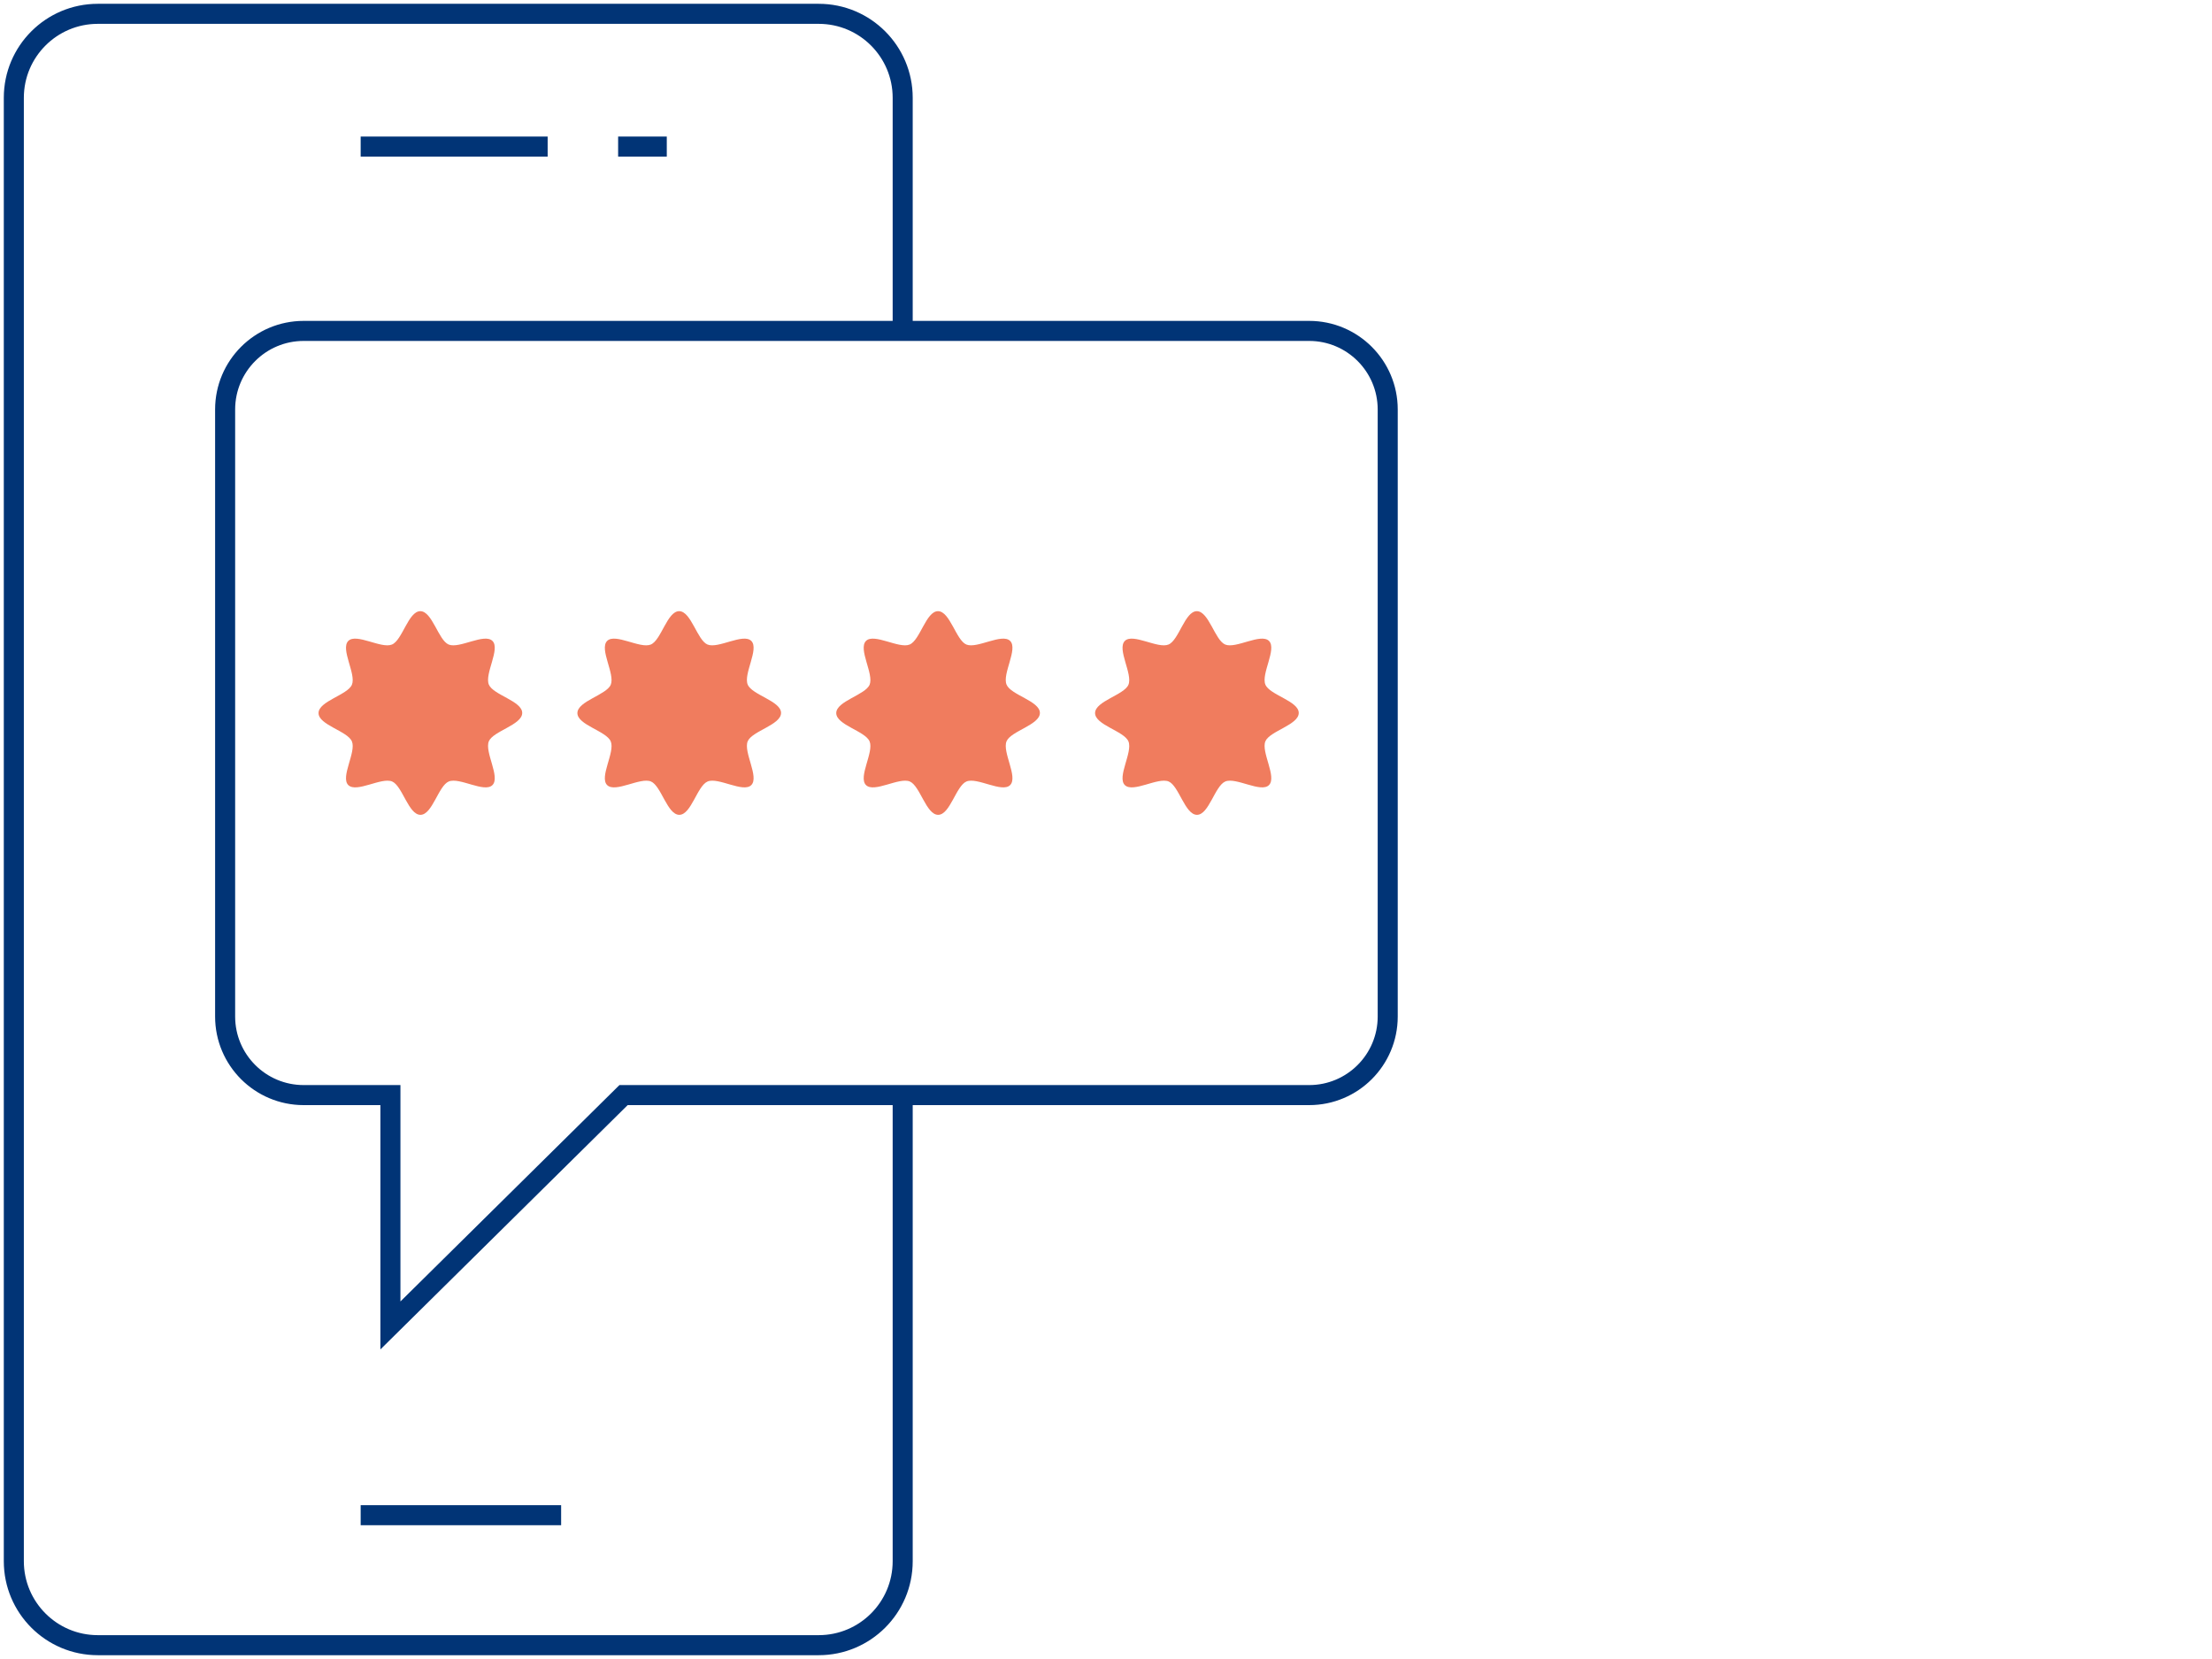<svg width="160" height="120" viewBox="0 0 160 120" fill="none" xmlns="http://www.w3.org/2000/svg">
<path d="M65.294 79.211V112.927C65.294 116.285 62.569 119 59.221 119H7.073C3.715 119 1 116.275 1 112.927V7.073C1 3.715 3.725 1 7.073 1H59.221C62.579 1 65.294 3.725 65.294 7.073V23.936" stroke="#013476" stroke-width="1.45" stroke-miterlimit="10"/>
<path d="M94.696 79.211H45.103L28.24 95.873V79.211H21.965C18.828 79.211 16.284 76.667 16.284 73.53V29.618C16.284 26.48 18.828 23.936 21.965 23.936H94.696C97.833 23.936 100.377 26.48 100.377 29.618V73.53C100.377 76.667 97.833 79.211 94.696 79.211Z" stroke="#013476" stroke-width="1.45" stroke-miterlimit="10"/>
<path d="M37.773 51.569C37.773 52.433 35.671 52.876 35.359 53.62C35.038 54.394 36.204 56.194 35.621 56.787C35.038 57.37 33.238 56.204 32.463 56.526C31.709 56.838 31.277 58.939 30.412 58.939C29.547 58.939 29.105 56.838 28.361 56.526C27.587 56.204 25.787 57.37 25.193 56.787C24.61 56.204 25.777 54.404 25.455 53.63C25.143 52.876 23.041 52.443 23.041 51.579C23.041 50.714 25.143 50.271 25.455 49.527C25.777 48.753 24.61 46.953 25.193 46.36C25.777 45.777 27.576 46.943 28.351 46.621C29.105 46.31 29.537 44.208 30.402 44.208C31.267 44.208 31.709 46.31 32.453 46.621C33.228 46.943 35.028 45.777 35.621 46.36C36.204 46.943 35.038 48.743 35.359 49.517C35.671 50.271 37.773 50.704 37.773 51.569Z" fill="#F07C5E"/>
<path d="M56.496 51.569C56.496 52.433 54.394 52.876 54.083 53.62C53.761 54.394 54.927 56.194 54.344 56.787C53.761 57.37 51.961 56.204 51.187 56.526C50.432 56.838 50 58.939 49.135 58.939C48.27 58.939 47.828 56.838 47.084 56.526C46.31 56.204 44.51 57.37 43.916 56.787C43.333 56.204 44.5 54.404 44.178 53.63C43.866 52.876 41.765 52.443 41.765 51.579C41.765 50.714 43.866 50.271 44.178 49.527C44.5 48.753 43.333 46.953 43.916 46.36C44.5 45.777 46.3 46.943 47.074 46.621C47.828 46.31 48.26 44.208 49.125 44.208C49.99 44.208 50.432 46.31 51.176 46.621C51.951 46.943 53.751 45.777 54.344 46.36C54.927 46.943 53.761 48.743 54.083 49.517C54.394 50.271 56.496 50.704 56.496 51.569Z" fill="#F07C5E"/>
<path d="M75.219 51.569C75.219 52.433 73.117 52.876 72.806 53.62C72.484 54.394 73.65 56.194 73.067 56.787C72.484 57.37 70.684 56.204 69.91 56.526C69.156 56.838 68.723 58.939 67.858 58.939C66.994 58.939 66.551 56.838 65.807 56.526C65.033 56.204 63.233 57.37 62.64 56.787C62.056 56.204 63.223 54.404 62.901 53.63C62.589 52.876 60.488 52.443 60.488 51.579C60.488 50.714 62.589 50.271 62.901 49.527C63.223 48.753 62.056 46.953 62.64 46.36C63.223 45.777 65.023 46.943 65.797 46.621C66.551 46.31 66.984 44.208 67.848 44.208C68.713 44.208 69.156 46.31 69.9 46.621C70.674 46.943 72.474 45.777 73.067 46.36C73.65 46.943 72.484 48.743 72.806 49.517C73.107 50.271 75.219 50.704 75.219 51.569Z" fill="#F07C5E"/>
<path d="M93.942 51.569C93.942 52.433 91.84 52.876 91.528 53.62C91.207 54.394 92.373 56.194 91.79 56.787C91.207 57.37 89.407 56.204 88.632 56.526C87.878 56.838 87.446 58.939 86.581 58.939C85.716 58.939 85.274 56.838 84.53 56.526C83.755 56.204 81.956 57.37 81.362 56.787C80.779 56.204 81.945 54.404 81.624 53.63C81.312 52.876 79.21 52.443 79.21 51.579C79.21 50.714 81.312 50.271 81.624 49.527C81.945 48.753 80.779 46.953 81.362 46.36C81.945 45.777 83.745 46.943 84.52 46.621C85.274 46.31 85.706 44.208 86.571 44.208C87.436 44.208 87.878 46.31 88.622 46.621C89.397 46.943 91.197 45.777 91.79 46.36C92.373 46.943 91.207 48.743 91.528 49.517C91.83 50.271 93.942 50.704 93.942 51.569Z" fill="#F07C5E"/>
<path d="M26.088 10.602H39.613" stroke="#013476" stroke-width="1.45" stroke-miterlimit="10"/>
<path d="M44.711 10.602H48.23" stroke="#013476" stroke-width="1.45" stroke-miterlimit="10"/>
<path d="M26.088 109.598H40.588" stroke="#013476" stroke-width="1.45" stroke-miterlimit="10"/>
</svg>
